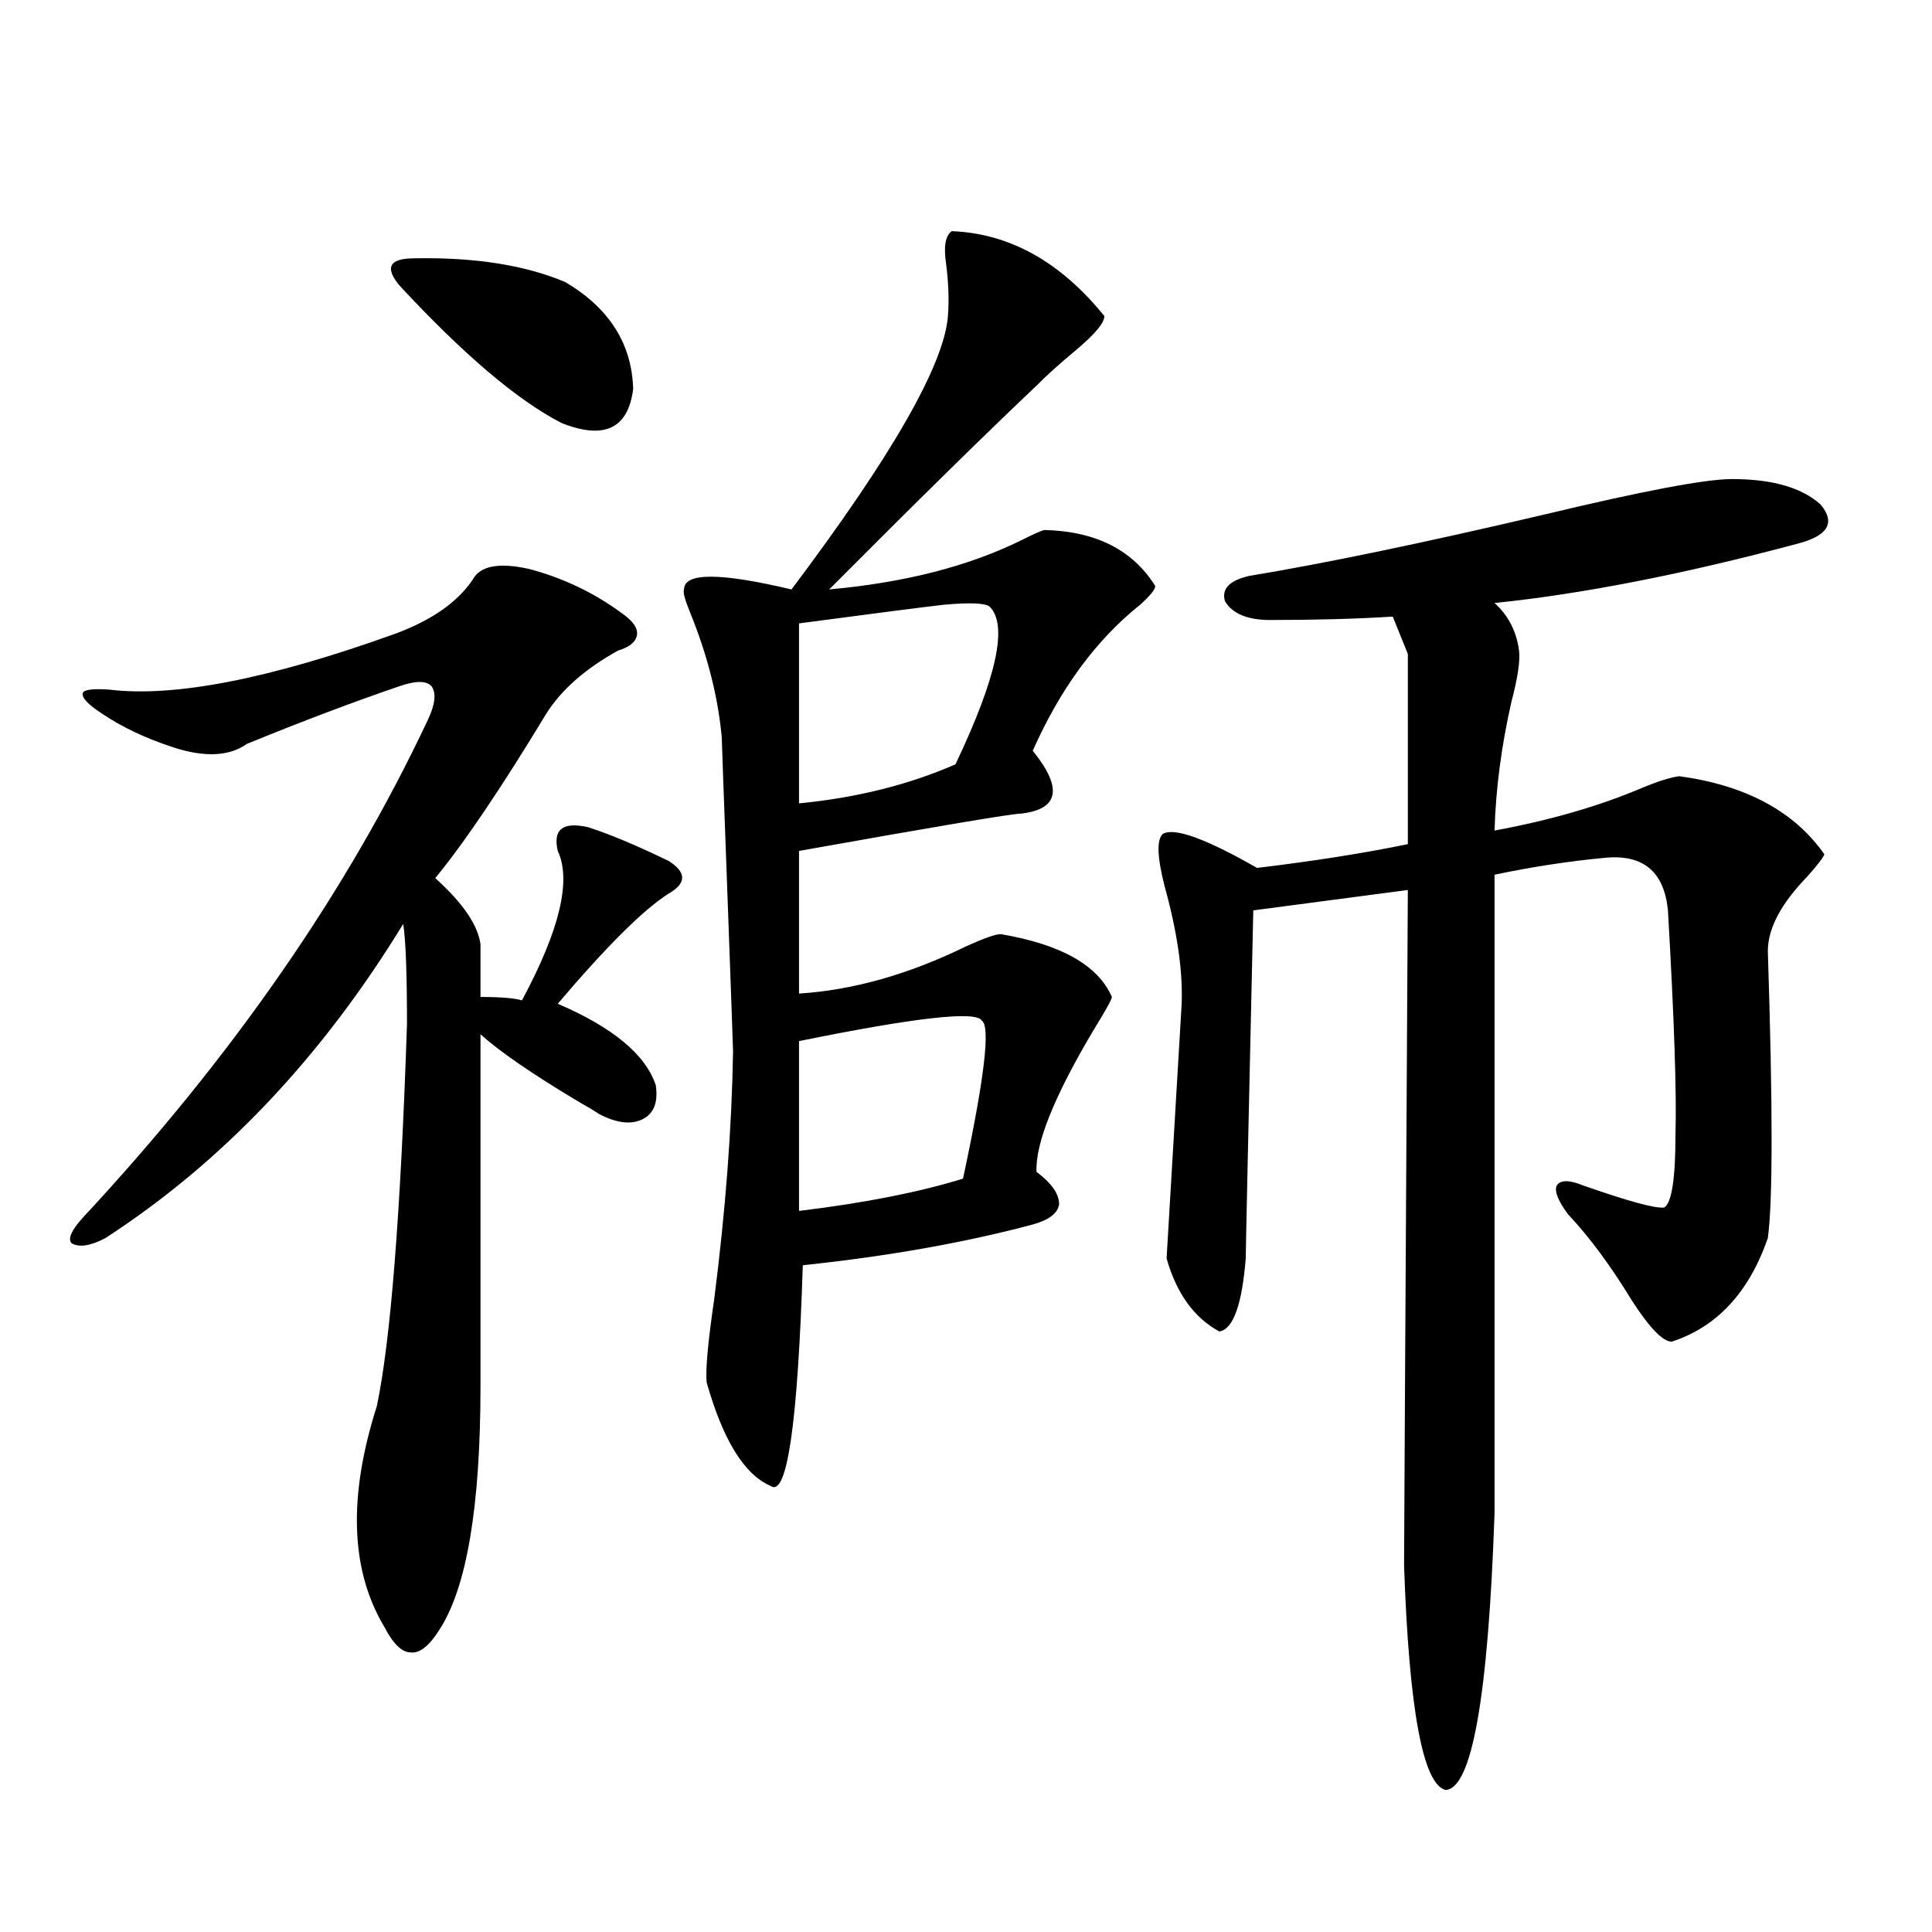 <?xml version="1.0" encoding="utf-8"?>
<!-- Generator: Adobe Illustrator 16.0.0, SVG Export Plug-In . SVG Version: 6.00 Build 0)  -->
<!DOCTYPE svg PUBLIC "-//W3C//DTD SVG 1.1//EN" "http://www.w3.org/Graphics/SVG/1.1/DTD/svg11.dtd">
<svg version="1.1" id="图层_1" xmlns="http://www.w3.org/2000/svg" xmlns:xlink="http://www.w3.org/1999/xlink" x="0px" y="0px"
	 width="1000px" height="1000px" viewBox="0 0 1000 1000" enable-background="new 0 0 1000 1000" xml:space="preserve">
<path d="M274.066,294.539c17.561,4.696,33.49,12.305,47.804,22.852c5.854,4.106,8.445,7.91,7.805,11.426
	c-0.655,3.516-3.902,6.152-9.756,7.91c-16.92,9.38-29.268,20.215-37.072,32.52c-23.414,38.672-42.605,67.099-57.56,85.254
	c14.299,12.896,22.104,24.321,23.414,34.277v27.246c10.396,0,17.561,0.591,21.463,1.758c19.512-36.323,25.686-62.101,18.536-77.344
	c-2.606-11.124,2.592-15.229,15.609-12.305c11.052,3.516,25.03,9.38,41.95,17.578c9.101,5.864,9.101,11.426,0,16.699
	c-13.018,8.212-32.194,27.246-57.56,57.129c28.612,12.305,45.518,26.367,50.73,42.188c1.296,8.789-0.976,14.653-6.829,17.578
	c-5.854,2.938-13.338,2.06-22.438-2.637c-2.606-1.758-6.509-4.093-11.707-7.031c-23.414-14.063-39.999-25.488-49.755-34.277v181.934
	c0,62.704-7.164,104.878-21.463,126.563c-5.213,8.198-10.091,12.003-14.634,11.426c-4.558,0-9.115-4.395-13.658-13.184
	c-17.561-29.292-18.871-67.374-3.902-114.258c7.149-33.976,12.348-99.894,15.609-197.754c0-26.367-0.655-43.644-1.951-51.855
	c-42.285,69.146-93.656,123.349-154.143,162.598c-7.805,4.106-13.658,4.985-17.561,2.637c-1.951-2.335,0-6.729,5.854-13.184
	c77.392-83.194,136.902-169.038,178.532-257.52c3.902-8.198,4.543-14.063,1.951-17.578c-2.606-2.925-8.14-2.925-16.585,0
	c-24.069,8.212-50.41,18.169-79.022,29.883c-9.115,6.454-21.798,7.031-38.048,1.758c-14.313-4.683-26.676-10.547-37.072-17.578
	c-7.164-4.683-10.411-8.198-9.756-10.547c0.641-1.758,5.198-2.335,13.658-1.758c33.811,4.106,83.245-5.562,148.289-29.004
	c18.856-7.031,32.194-16.397,39.999-28.125C248.701,292.781,258.457,291.023,274.066,294.539z M214.556,133.699
	c31.219-0.577,57.225,3.516,78.047,12.305c22.759,13.485,34.466,31.942,35.121,55.371c-2.606,20.517-14.969,26.367-37.072,17.578
	c-22.773-11.714-50.73-35.444-83.9-71.191c-3.902-4.683-5.213-8.198-3.902-10.547C204.145,134.88,208.047,133.699,214.556,133.699z
	 M492.598,119.637c29.908,1.181,56.249,15.82,79.022,43.945c0,3.516-4.878,9.38-14.634,17.578
	c-8.46,7.031-15.289,13.184-20.487,18.457c-26.021,24.609-61.797,59.766-107.314,105.469c39.023-3.516,72.193-12.003,99.51-25.488
	c5.854-2.925,9.756-4.683,11.707-5.273c26.661,0.591,45.853,10.259,57.56,29.004c0,1.758-2.606,4.985-7.805,9.668
	c-22.773,18.169-41.31,43.368-55.608,75.586c15.609,19.336,13.658,30.185-5.854,32.52c-4.558,0-42.926,6.454-115.119,19.336v73.828
	c27.957-1.758,56.904-9.956,86.827-24.609c9.101-4.093,14.954-6.152,17.561-6.152c31.219,5.273,50.396,16.122,57.56,32.52
	c0,1.181-3.262,7.031-9.756,17.578c-20.167,33.989-29.923,58.31-29.268,72.949c7.805,5.864,11.707,11.426,11.707,16.699
	c-0.655,4.696-5.213,8.212-13.658,10.547c-35.121,9.38-74.8,16.411-119.021,21.094c-2.606,82.04-8.14,120.122-16.585,114.258
	c-13.658-5.851-24.725-23.73-33.17-53.613c-0.655-6.44,0.641-20.792,3.902-43.066c5.854-45.703,9.101-88.468,9.756-128.32
	c0-1.167-0.976-28.413-2.927-81.738c-1.951-52.734-2.927-79.679-2.927-80.859c-1.951-21.094-7.484-42.765-16.585-65.039
	c-2.606-6.44-3.582-10.245-2.927-11.426c0-8.789,18.536-8.789,55.608,0c52.026-69.132,79.022-116.304,80.974-141.504
	c0.641-8.198,0.32-17.276-0.976-27.246C488.36,127.547,489.336,121.985,492.598,119.637z M512.109,313.875
	c-2.606-1.758-10.411-2.046-23.414-0.879c-10.411,1.181-35.456,4.395-75.12,9.668v93.164c29.908-2.925,56.904-9.668,80.974-20.215
	C516.012,350.501,521.865,323.255,512.109,313.875z M508.207,528.328c-2.606-5.273-34.146-1.758-94.632,10.547v87.891
	c33.811-4.093,62.103-9.668,84.876-16.699C509.503,558.513,512.75,531.267,508.207,528.328z M896.49,247.957
	c20.808,0,36.097,4.395,45.853,13.184c7.805,9.38,3.902,16.122-11.707,20.215c-59.19,15.82-111.552,26.079-157.069,30.762
	c7.149,6.454,11.372,14.653,12.683,24.609c0.641,5.273-0.655,14.063-3.902,26.367c-5.213,22.852-8.14,45.126-8.78,66.797
	c28.612-5.273,53.978-12.593,76.096-21.973c8.445-3.516,14.954-5.562,19.512-6.152c34.466,4.696,59.511,18.169,75.12,40.43
	c-0.655,1.758-3.582,5.575-8.78,11.426c-13.658,14.063-20.487,26.958-20.487,38.672c2.592,80.282,2.592,129.79,0,148.535
	c-9.756,28.125-26.341,46.005-49.755,53.613c-4.558,0-11.387-7.031-20.487-21.094c-11.066-18.155-22.118-33.097-33.17-44.824
	c-5.213-7.031-7.164-12.003-5.854-14.941c1.951-2.925,6.494-2.925,13.658,0c23.414,8.212,37.393,12.017,41.95,11.426
	c3.902-2.335,5.854-14.941,5.854-37.793c0.641-21.094-0.655-59.766-3.902-116.016c-1.951-19.913-12.683-29.004-32.194-27.246
	c-18.871,1.758-38.048,4.696-57.56,8.789v330.469c-3.262,94.922-11.707,142.671-25.365,143.262
	c-11.707-2.938-18.871-41.61-21.463-116.016c0-6.44,0.641-123.047,1.951-349.805l-79.998,10.547
	c-2.606,116.016-3.902,176.083-3.902,180.176c-1.951,24.032-6.509,36.626-13.658,37.793c-13.018-7.031-22.118-19.624-27.316-37.793
	l7.805-131.836c0.641-16.987-2.286-37.202-8.78-60.645c-3.902-15.229-4.237-24.308-0.976-27.246
	c5.854-3.516,22.104,2.349,48.779,17.578c29.268-3.516,55.273-7.608,78.047-12.305v-98.438l-7.805-19.336
	c-18.871,1.181-39.999,1.758-63.413,1.758c-11.707,0-19.512-3.214-23.414-9.668c-1.951-6.44,2.271-10.835,12.683-13.184
	c39.023-6.44,89.754-16.987,152.191-31.641C850.303,254.109,882.832,247.957,896.49,247.957z"/>
</svg>
